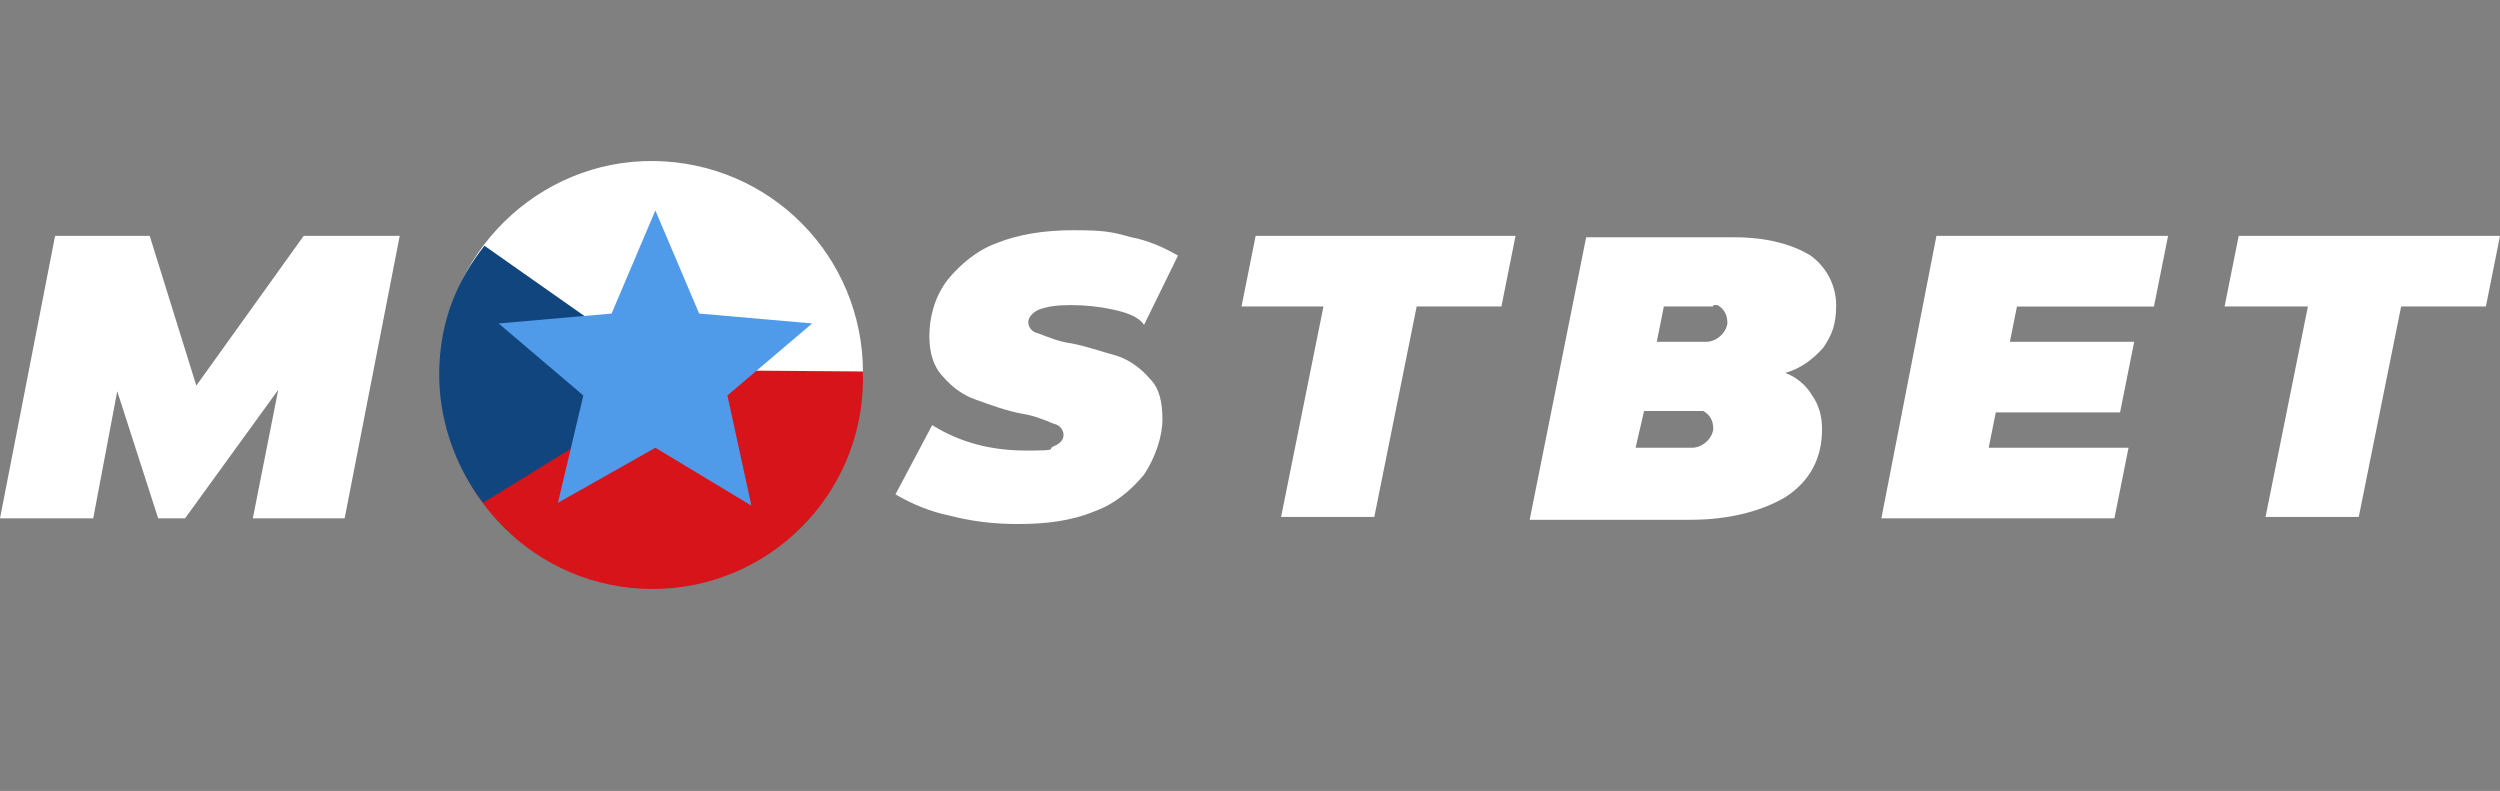 <?xml version="1.0" encoding="UTF-8"?>
<svg id="_Шар_1" data-name="Шар 1" xmlns="http://www.w3.org/2000/svg" version="1.1" viewBox="0 0 177 56">
  <rect x="0" y="0" width="177" height="56" fill="#808080" stroke="none"/>
  <defs>
    <style>
      .cls-1 {
        fill: #d7141a;
      }

      .cls-1, .cls-2, .cls-3, .cls-4 {
        stroke-width: 0px;
      }

      .cls-2 {
        fill: #11457e;
      }

      .cls-3 {
        fill: #509aea;
      }

      .cls-4 {
        fill: #fff;
      }
    </style>
  </defs>
  <path class="cls-4" d="M176,21.7h-6l-3,14.9h-6.6l3-14.9h-5.9l1-5h18.5l-1,5ZM142.8,21.7l-.5,2.5h8.8l-1,5h-8.8l-.5,2.5h9.9l-1,5h-16.5l3.9-20h16.4l-1,5h-9.7,0ZM126.4,26.4c.8.3,1.5.9,1.9,1.6.5.7.7,1.5.7,2.4,0,2.1-.9,3.7-2.6,4.8-1.7,1-4,1.6-6.7,1.6h-11.4l4-20h10.5c2.3,0,4.1.5,5.4,1.3,1.1.8,1.8,2.1,1.8,3.5s-.3,2.1-.9,3c-.7.8-1.6,1.5-2.7,1.8ZM115.8,31.7h4c.7,0,1.4-.6,1.5-1.3,0-.6-.2-1-.7-1.3h-4.2l-.6,2.6ZM121.3,21.7h-3.5l-.5,2.5h3.5c.7,0,1.4-.6,1.5-1.3,0-.6-.2-1-.7-1.3q-.2,0-.3,0ZM100.3,21.7l-3,14.9h-6.6l3-14.9h-5.8l1-5h18.4l-1,5c-.1,0-6,0-6,0ZM78.7,21.9c-.9-.2-1.9-.3-2.9-.3s-1.6.1-2.2.3c-.5.2-.8.6-.8.9s.2.7.7.8c.8.3,1.5.6,2.3.7,1.1.2,2.2.6,3.3.9.9.3,1.7.9,2.3,1.6.7.7.9,1.7.9,2.9s-.5,2.7-1.3,3.9c-.9,1.1-2.1,2.1-3.5,2.6-1.7.7-3.5.9-5.4.9s-3.3-.2-4.9-.6c-1.4-.3-2.6-.8-3.8-1.5l2.6-4.9c2.1,1.3,4.3,1.8,6.7,1.8s1.4-.1,1.9-.3c.5-.2.7-.5.7-.8s-.2-.7-.7-.8c-.7-.3-1.5-.6-2.2-.7-1.1-.2-2.2-.6-3.3-1-.9-.3-1.7-.9-2.3-1.6-.7-.7-1-1.7-1-2.9s.3-2.7,1.3-4c.9-1.1,2.1-2.1,3.5-2.6,1.5-.6,3.3-.9,5.4-.9s2.7.1,4.1.5c1.1.2,2.3.7,3.3,1.3l-2.4,4.9c-.4-.6-1.3-.9-2.3-1.1h0ZM17.9,36.7l1.8-9.1-6.6,9.1h-1.9l-2.9-9-1.7,9H0l3.9-20h6.7l3.3,10.6,7.6-10.6h6.8l-3.9,20h-6.5Z"/>
  <circle class="cls-1" cx="46.2" cy="26.8" r="14.9"/>
  <path class="cls-4" d="M61.1,26.4c0-8.3-6.6-14.9-14.8-15s-15,6.6-15.1,14.8h0c10,0,19.9,0,29.9.1h0Z"/>
  <path class="cls-2" d="M48,27.1l-13.8,8.5c-2-2.6-3.2-6-3.1-9.5s1.3-6.3,3.2-8.7l13.8,9.7Z"/>
  <path class="cls-3" d="M46.4,31.7l6.8,4.1-1.7-7.8,6-5.1-8-.7-3.1-7.3-3.1,7.3-8,.7,6,5.1-1.8,7.6,6.9-3.9Z"/>
</svg>